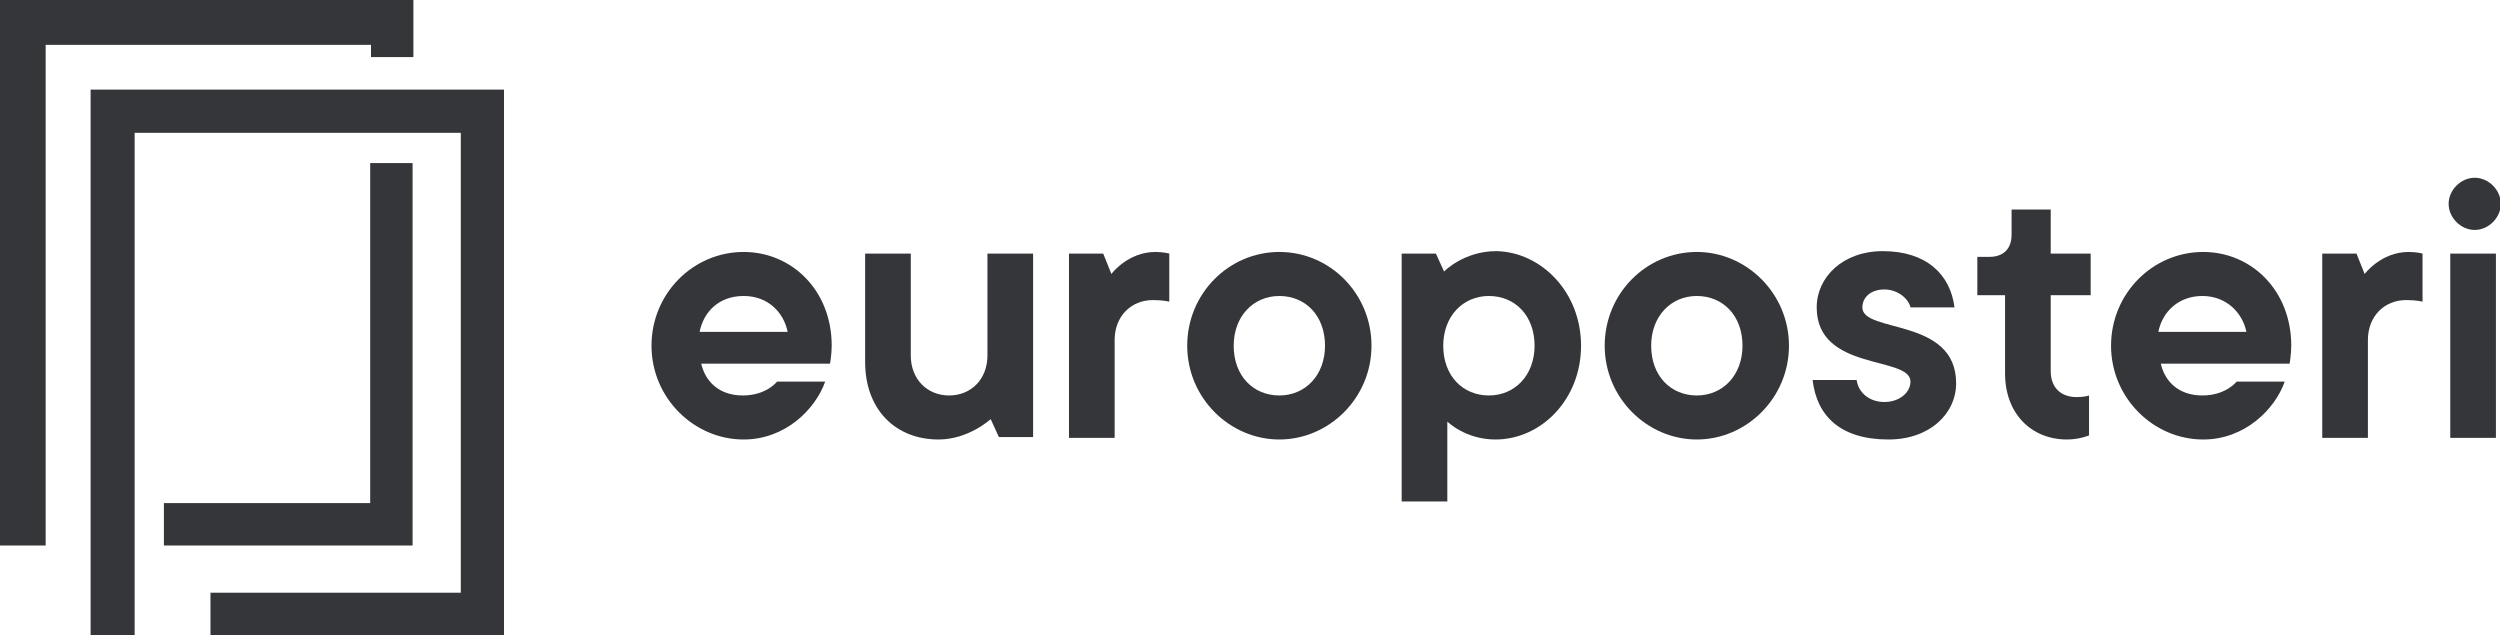 <?xml version="1.0" encoding="utf-8"?>
<!-- Generator: Adobe Illustrator 23.0.3, SVG Export Plug-In . SVG Version: 6.00 Build 0)  -->
<svg version="1.1" id="Layer_1" xmlns="http://www.w3.org/2000/svg" xmlns:xlink="http://www.w3.org/1999/xlink" x="0px" y="0px"
	 width="306.6px" height="77.9px" viewBox="0 0 306.6 77.9" style="enable-background:new 0 0 306.6 77.9;" xml:space="preserve">
<style type="text/css">
	.st0{fill:#34363A;}
	.st1{fill-rule:evenodd;clip-rule:evenodd;fill:#34363A;}
	.st2{enable-background:new    ;}
</style>
<path class="st0" d="M300.3,25c0-1.7,1.5-3.2,3.2-3.2s3.2,1.5,3.2,3.2s-1.5,3.2-3.2,3.2S300.3,26.7,300.3,25z M306.1,53.7h-5.6V31.1
	h5.6V53.7z"/>
<g id="logo_9_">
	<g id="Tvar_2_18_" transform="translate(11.112 10.989)">
		<g id="Tvar_2_19_">
			<g id="Group_2_9_">
				<path id="Path_12_9_" class="st1" d="M0,0v66.9h5.4V5.3h40v56.4H14.7v5.2h36V0H0z"/>
			</g>
		</g>
	</g>
	<g id="Tvar_4_18_">
		<g id="Tvar_4_19_">
			<g id="Group_3_9_">
				<path id="Path_13_9_" class="st0" d="M0,0v66.9h5.6V5.5h39.9V7h5.2V0H0z M45.4,61.7H20.1v5.2h30.5V20h-5.2V61.7z"/>
			</g>
		</g>
	</g>
</g>
<g class="st2">
	<path class="st0" d="M101.2,46.8c-1.2,3.4-4.9,7.1-10,7.1c-6.1,0-11.3-5.1-11.3-11.5c0-6.4,5.1-11.5,11.3-11.5
		c5.9,0,10.8,4.7,10.8,11.5c0,1-0.2,2.2-0.2,2.2H86c0.5,2.2,2.2,3.9,5.1,3.9c2.9,0,4.2-1.7,4.2-1.7H101.2z M85.8,40.7h10.8
		c-0.5-2.4-2.4-4.4-5.4-4.4C88.2,36.3,86.3,38.2,85.8,40.7z"/>
	<path class="st0" d="M106.1,44.4V31.1h5.6v12.5c0,2.9,2,4.9,4.7,4.9s4.7-2,4.7-4.9V31.1h5.6v22.5h-4.2l-1-2.2c0,0-2.7,2.5-6.4,2.5
		C109.8,53.9,106.1,50.2,106.1,44.4z"/>
	<path class="st0" d="M143.4,31.1V37c0,0-0.7-0.2-2-0.2c-2.7,0-4.7,2-4.7,4.9v12h-5.6V31.1h4.2l1,2.5c0,0,2-2.7,5.4-2.7
		C142.7,30.9,143.4,31.1,143.4,31.1z"/>
	<path class="st0" d="M156.9,53.9c-6.1,0-11.3-5.1-11.3-11.5c0-6.4,5.1-11.5,11.3-11.5s11.3,5.1,11.3,11.5
		C168.2,48.8,163,53.9,156.9,53.9z M156.9,48.5c3.2,0,5.6-2.5,5.6-6.1c0-3.7-2.4-6.1-5.6-6.1c-3.2,0-5.6,2.5-5.6,6.1
		C151.3,46.1,153.7,48.5,156.9,48.5z"/>
	<path class="st0" d="M193.9,42.4c0,6.6-4.9,11.5-10.5,11.5c-3.7,0-5.9-2.2-5.9-2.2v9.8h-5.6V31.1h4.2l1,2.2c0,0,2.4-2.5,6.4-2.5
		C189,30.9,193.9,35.8,193.9,42.4z M182.6,48.5c3.2,0,5.6-2.5,5.6-6.1c0-3.7-2.4-6.1-5.6-6.1c-3.2,0-5.6,2.5-5.6,6.1
		C177,46.1,179.4,48.5,182.6,48.5z"/>
	<path class="st0" d="M208.1,53.9c-6.1,0-11.3-5.1-11.3-11.5c0-6.4,5.1-11.5,11.3-11.5c6.1,0,11.3,5.1,11.3,11.5
		C219.4,48.8,214.2,53.9,208.1,53.9z M208.1,48.5c3.2,0,5.6-2.5,5.6-6.1c0-3.7-2.4-6.1-5.6-6.1c-3.2,0-5.6,2.5-5.6,6.1
		C202.5,46.1,204.9,48.5,208.1,48.5z"/>
	<path class="st0" d="M227.7,46.6c0.2,1.5,1.5,2.7,3.4,2.7s3.2-1.2,3.2-2.5c0-3.2-11.5-1.2-11.5-9.1c0-3.7,3.2-6.9,8.1-6.9
		c5.4,0,8.3,2.9,8.8,6.9h-5.4c-0.2-1-1.5-2.2-3.2-2.2s-2.7,1-2.7,2.2c0,3.2,11.5,1.2,11.5,9.3c0,3.7-3.2,6.9-8.3,6.9
		c-5.9,0-8.8-2.9-9.3-7.3H227.7z"/>
	<path class="st0" d="M246.6,25.7h4.9v5.4h4.9v5.1h-4.9v9.3c0,2,1.2,3.2,3.2,3.2c1,0,1.5-0.2,1.5-0.2v4.9c0,0-1.2,0.5-2.7,0.5
		c-4.4,0-7.6-3.2-7.6-8.1v-9.6h-3.4v-4.7h1.5c1.7,0,2.7-1,2.7-2.7V25.7z"/>
	<path class="st0" d="M280.2,46.8c-1.2,3.4-4.9,7.1-10,7.1c-6.1,0-11.3-5.1-11.3-11.5c0-6.4,5.1-11.5,11.3-11.5
		c5.9,0,10.8,4.7,10.8,11.5c0,1-0.2,2.2-0.2,2.2H265c0.5,2.2,2.2,3.9,5.1,3.9s4.2-1.7,4.2-1.7H280.2z M264.7,40.7h10.8
		c-0.5-2.4-2.5-4.4-5.4-4.4S265.2,38.2,264.7,40.7z"/>
	<path class="st0" d="M297.1,31.1V37c0,0-0.7-0.2-2-0.2c-2.7,0-4.7,2-4.7,4.9v12h-5.6V31.1h4.2l1,2.5c0,0,2-2.7,5.4-2.7
		C296.4,30.9,297.1,31.1,297.1,31.1z"/>
</g>
</svg>
